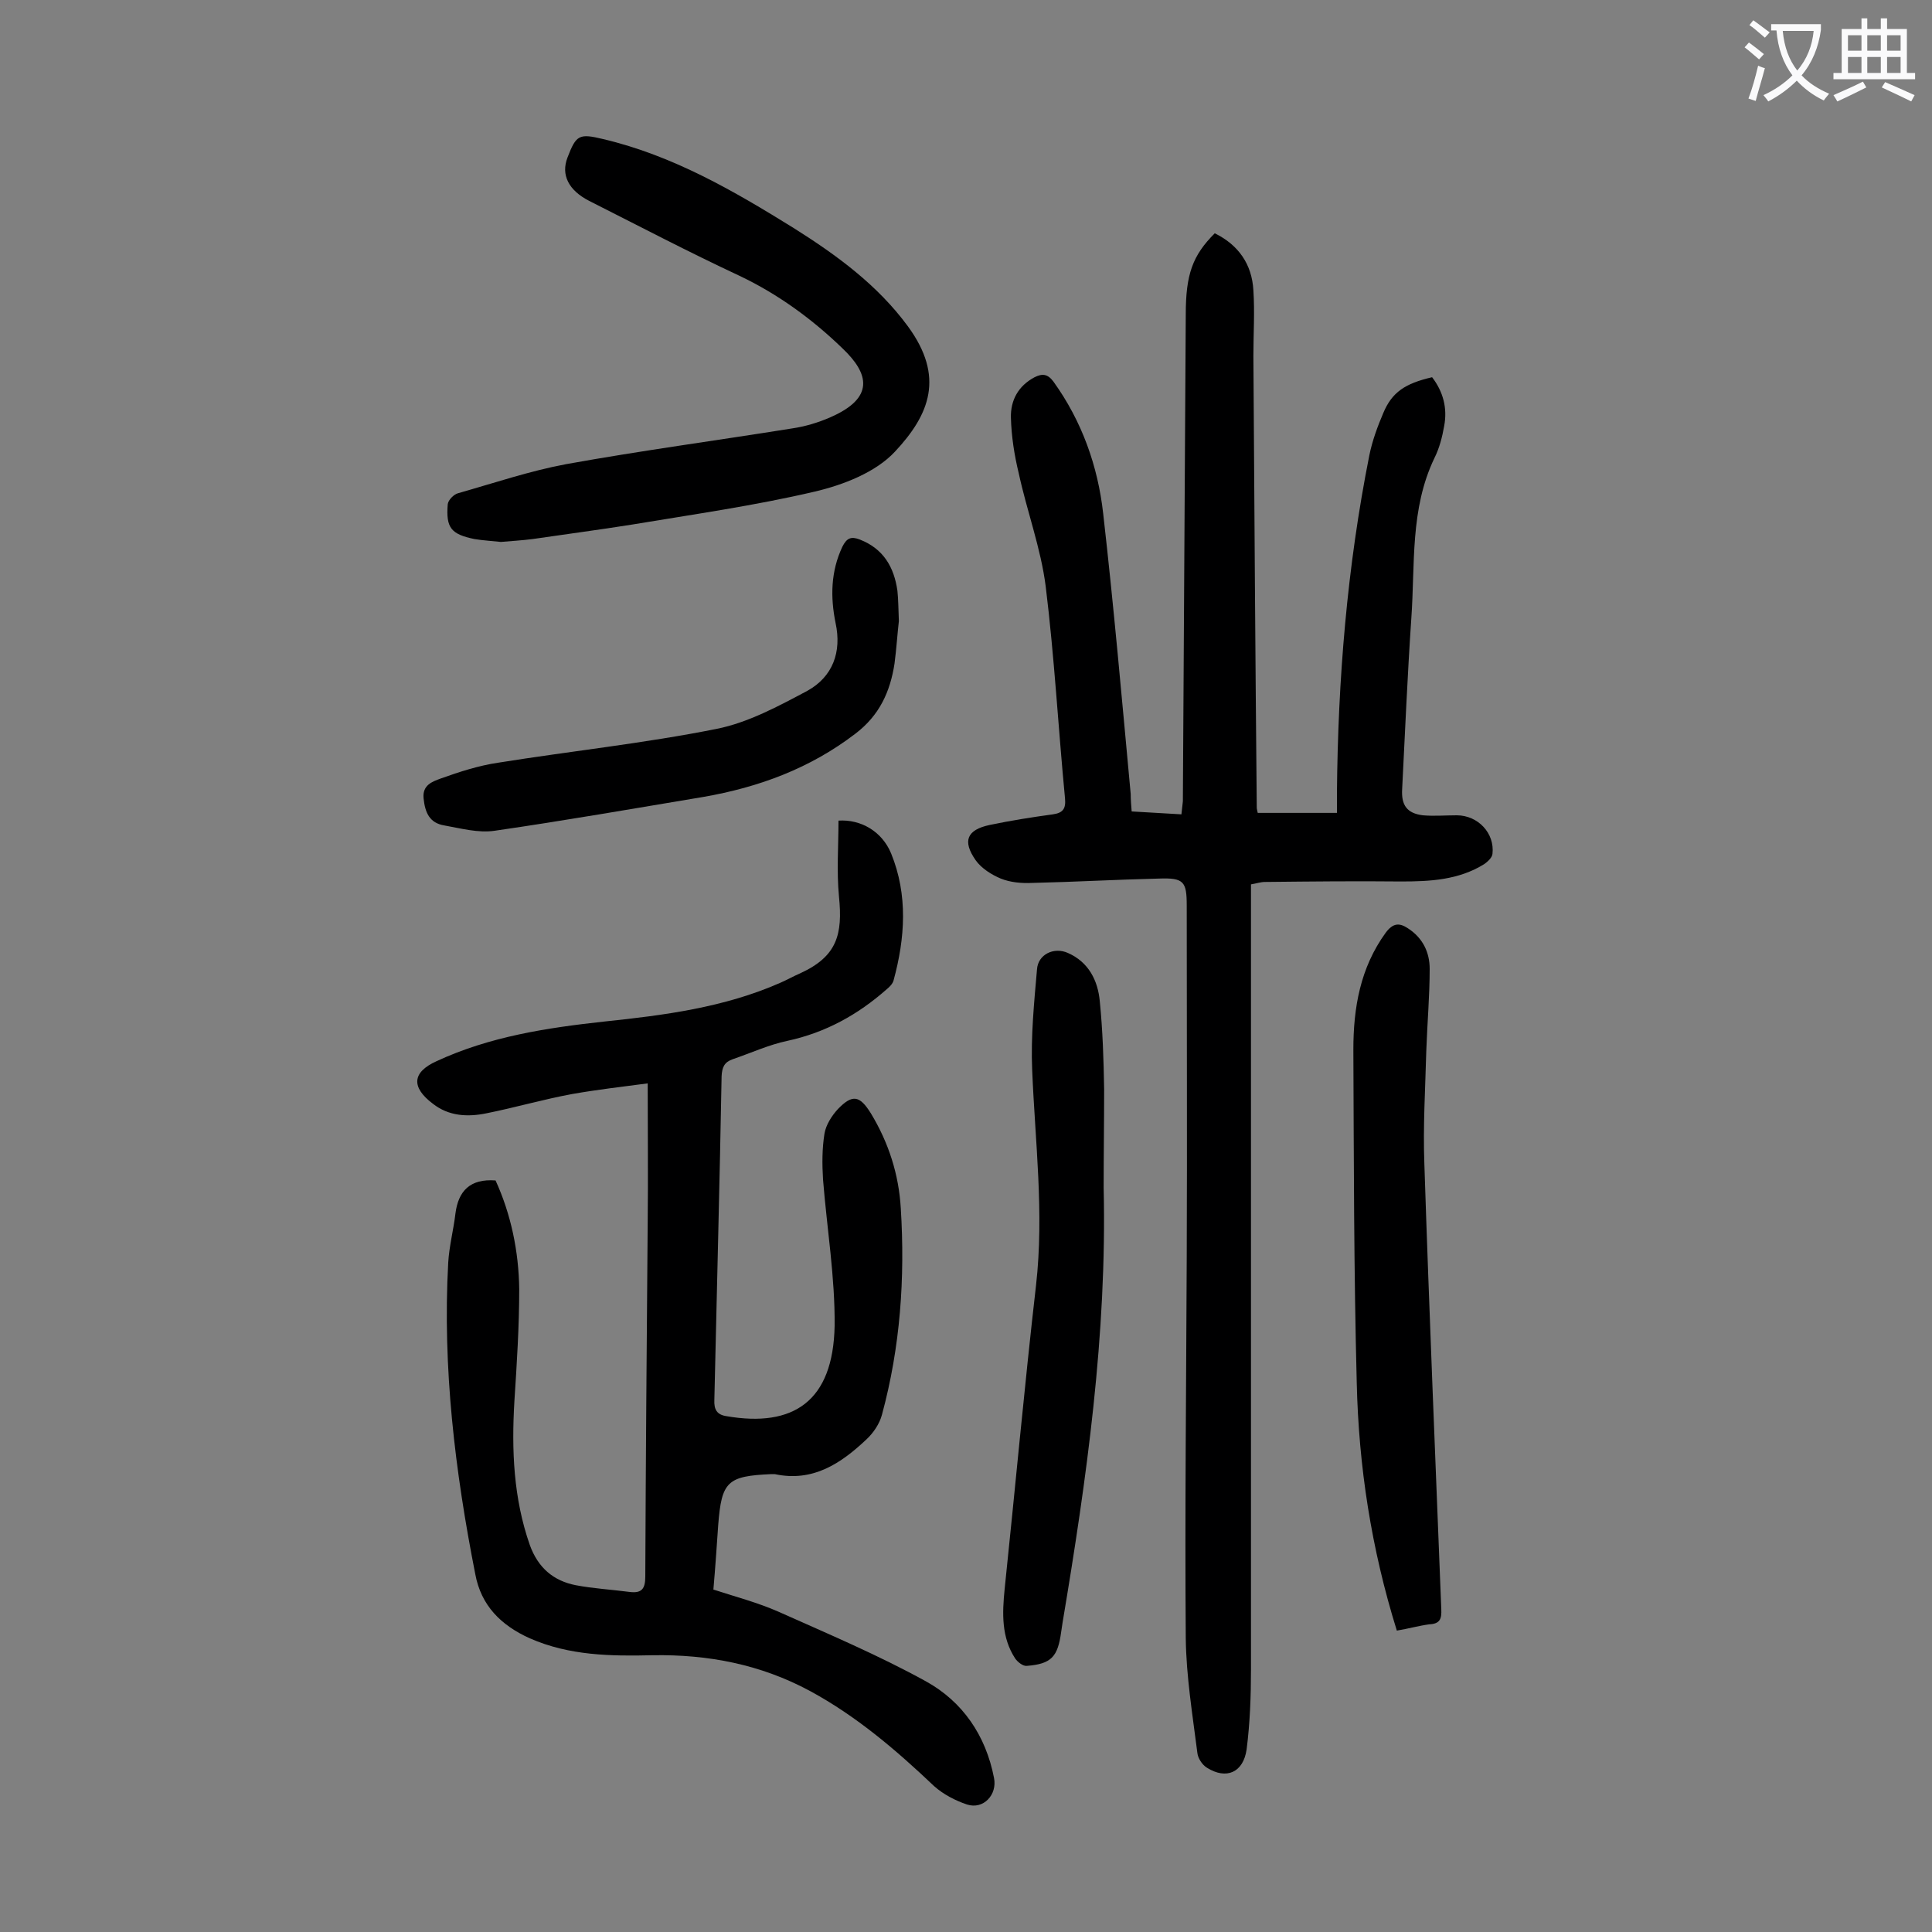 <svg enable-background="new 0 0 400 400" viewBox="0 0 400 400" xmlns="http://www.w3.org/2000/svg"><rect x="0" y="0" width="400" height="400" fill="#808080" stroke="none"/><g fill="#000001"><path d="m234.3 168c3.5.2 6.8.4 10.3.6.1-1 .2-1.9.3-2.7.2-33.6.4-67.2.6-100.8 0-8.3 1.4-12.2 6-16.8 4.9 2.4 7.7 6.4 8 11.8.3 4.5 0 9.1 0 13.6.2 31.2.4 62.3.7 93.5 0 .3.1.6.2 1.1h16.4c0-1.3 0-2.7 0-4.1.2-23.5 2.1-46.8 6.7-69.9.6-3 1.7-6 2.9-8.8 1.8-4.3 4.5-6.1 10.1-7.4 2.3 3 3.2 6.4 2.5 10.1-.4 2.3-1 4.6-2 6.6-5.1 10.6-4 22-4.8 33.2-.8 11.8-1.3 23.6-1.9 35.4-.2 3.3 1 5 4.3 5.4 2.3.2 4.6 0 7 0 4.4 0 7.9 3.7 7.4 8-.1.8-1 1.6-1.7 2.1-5.3 3.3-11.2 3.6-17.2 3.6-9.4-.1-18.8 0-28.2.1-.9 0-1.7.3-2.9.5v3.7 158.9c0 5.5-.2 11-.9 16.5-.7 4.8-4.2 6.3-8.2 3.8-1-.6-1.9-2-2-3.1-1-7.9-2.3-15.8-2.4-23.7-.2-26.3.1-52.6.2-79 .1-24.2 0-48.4 0-72.7 0-5-.6-5.8-5.8-5.6-8.7.2-17.4.7-26.2.9-2.2.1-4.5-.1-6.5-.9-1.9-.8-4-2.1-5.2-3.8-2.8-4-1.8-6.3 2.9-7.3 4.3-.9 8.7-1.6 13.1-2.2 2.1-.3 2.7-1.2 2.5-3.3-1.4-14.6-2.2-29.3-4-43.9-1-7.9-3.9-15.6-5.6-23.5-.9-3.7-1.5-7.6-1.6-11.4-.1-3.6 1.5-6.6 4.9-8.4 1.6-.8 2.7-.7 3.9.9 5.9 8.2 9.2 17.5 10.3 27.3 2.2 19.3 3.9 38.7 5.7 58.1 0 1.2.1 2.3.2 3.6z"/><path d="m102.6 244.4c3.2 7 4.8 14.7 4.9 22.5 0 7.7-.5 15.5-1 23.2-.6 10.1-.2 20.1 3.2 29.8 1.7 4.7 4.9 7.4 9.5 8.3 3.7.7 7.4.9 11.2 1.4 2.5.3 3.2-.7 3.2-3.2.1-24.5.3-49.1.5-73.6.1-9.2 0-18.3 0-28.5-5.3.7-10.5 1.3-15.6 2.2-6 1.1-11.8 2.8-17.8 4-3.9.8-7.8.6-11.1-2-4.5-3.4-4.3-6.5.8-8.8 11-5.1 22.8-6.9 34.7-8.2 12.4-1.3 24.8-2.9 36.4-8 1.4-.6 2.8-1.4 4.2-2 7.6-3.5 8.8-8 8-15.9-.5-5.2-.1-10.5-.1-15.7 4.6-.3 9 2.2 10.9 6.8 3.5 8.6 2.9 17.5.5 26.3-.2.7-.8 1.3-1.4 1.8-6 5.3-12.7 9-20.6 10.7-3.8.8-7.5 2.5-11.3 3.8-1.7.6-2.2 1.6-2.3 3.5-.4 22.3-1 44.7-1.5 67-.1 2 .5 3.1 2.5 3.4 13.9 2.4 22.1-3.1 22.4-18.7.1-10.1-1.6-20.2-2.4-30.3-.2-3.2-.2-6.4.3-9.5.3-1.8 1.5-3.7 2.8-5.1 3-3.1 4.5-2.8 6.8.9 3.7 6.1 5.8 12.7 6.2 19.7.9 14.4-.1 28.7-3.9 42.7-.5 1.9-1.8 3.8-3.2 5.1-5.3 5-11.1 8.9-19 7.2-.2 0-.4 0-.7 0-9.1.4-10.3 1.5-11 10.5-.3 4.4-.6 8.8-1 13.4 4.6 1.5 9.2 2.7 13.5 4.6 10.3 4.6 20.7 9 30.5 14.4 7.6 4.2 12.4 11.2 14.1 20 .7 3.5-2.2 6.6-5.6 5.5-2.4-.8-4.9-2.1-6.8-3.8-7.9-7.5-16.1-14.5-25.7-19.7-10.2-5.5-21.1-7.6-32.6-7.4-8.6.2-17.2.1-25.4-3.5-6-2.7-10.1-6.8-11.3-13.3-4.2-21.3-6.8-42.8-5.6-64.5.2-3.4 1.1-6.8 1.5-10.2.6-4.6 3-7.2 8.3-6.8z"/><path d="m103.7 112.2c-1.8-.2-3.7-.3-5.5-.6-4.8-1-5.9-2.3-5.5-7.2.1-.9 1.3-2.1 2.2-2.3 7.4-2.1 14.8-4.6 22.3-6 15.5-2.8 31.2-4.9 46.8-7.4 2.7-.4 5.4-1.2 7.9-2.3 9.2-4 8.1-9 2.5-14.3-6.2-6-13.3-11.2-21.3-15-10.5-4.9-20.8-10.3-31.1-15.5-4.3-2.2-5.9-5.4-4.5-9 1.8-4.7 2.4-5 7.4-3.8 14.4 3.4 27 10.7 39.4 18.4 8.9 5.6 17.4 11.8 23.7 20.4 7.6 10.4 4.5 18.2-2.7 25.9-4 4.3-10.7 6.9-16.7 8.3-12.4 2.9-25.1 4.7-37.7 6.8-6.9 1.1-13.8 2-20.6 3-2.3.3-4.4.4-6.6.6z"/><path d="m289.2 337.6c-5.3-17-7.9-34-8.3-51.3-.6-23-.6-46-.7-69 0-8.6 1.4-16.9 6.7-24.2 1.5-2 2.8-2.1 4.6-.9 3.1 2 4.5 5 4.5 8.4 0 5.6-.5 11.2-.7 16.9-.2 7.8-.7 15.7-.4 23.5 1 30.7 2.3 61.4 3.5 92.1.1 2-.2 3.1-2.5 3.2-2.2.3-4.3.9-6.7 1.3z"/><path d="m228.5 245.9c.7 30.3-3.5 60.2-8.5 90-.1.7-.2 1.3-.3 2-.7 5.1-2 6.6-7.1 7-.8.1-1.9-.8-2.4-1.5-2.9-4.4-2.7-9.4-2.2-14.4 2.2-21 4.1-42 6.5-62.9 1.7-15-.2-29.8-.8-44.6-.3-6.9.4-13.9 1-20.8.2-3.1 3.5-4.7 6.4-3.4 4.3 1.9 6.2 5.7 6.6 10 .6 6 .8 12.1.9 18.2 0 6.7-.1 13.5-.1 20.4z"/><path d="m186.1 128.6c-.3 2.6-.5 5.7-.9 8.8-.9 5.8-3.1 10.7-8.1 14.5-9.4 7.2-20 11.1-31.5 13.1-14.4 2.4-28.7 4.9-43.2 7-3.4.5-7-.5-10.4-1.1-3.1-.5-4-2.7-4.3-5.6-.3-2.8 1.9-3.5 3.5-4.1 3.9-1.4 7.9-2.7 12-3.3 15-2.4 30.2-4 45.2-7 6.5-1.3 12.8-4.7 18.8-7.9 5.2-2.9 7.1-8 5.8-14-1.1-5.4-1-10.7 1.4-15.8.9-1.8 1.8-2.2 3.6-1.5 4.9 1.9 7.1 5.7 7.8 10.6.2 1.9.2 3.9.3 6.3z"/></g><path d="m362.1 8.8c1.1.8 2.1 1.6 3.1 2.4l-1 1.1c-1.3-1.1-2.3-2-3-2.5zm1.9 4.8c.5.2.9.4 1.4.5-.6 2.3-1.3 4.5-1.9 6.8l-1.5-.5c.8-2.1 1.4-4.3 2-6.8zm-1-9.4c1.3.9 2.4 1.8 3.4 2.5l-1 1.1c-1.4-1.2-2.4-2.1-3.2-2.6zm3.7 2.2v-1.4h10.3v1.2c-.5 3.6-1.8 6.8-4 9.4 1.5 1.6 3.4 2.8 5.7 3.8-.3.4-.7.8-1.1 1.4-2.3-1.1-4.1-2.5-5.6-4.1-1.6 1.6-3.6 3.1-5.9 4.3-.3-.5-.7-.9-1-1.3 2.4-1.1 4.4-2.5 6-4.1-1.9-2.5-3-5.6-3.3-9.3h-1.1zm8.8 0h-6.4c.3 3.3 1.3 6 3 8.2 2-2.3 3.1-5.1 3.4-8.2z" fill="#fafafb"/><path d="m385.3 3.8h1.3v2.2h2.8v-2.2h1.3v2.2h4.1v9.1h1.7v1.3h-16.9v-1.3h1.7v-9.1h4.1v-2.2zm.4 13.1.7 1.2c-1.8.9-3.8 1.9-6 2.9-.2-.4-.5-.8-.8-1.3 2.3-1 4.3-1.9 6.1-2.8zm-3.1-6.4h2.8v-3.2h-2.8zm0 4.6h2.8v-3.3h-2.8zm4-4.6h2.8v-3.2h-2.8zm0 4.6h2.8v-3.3h-2.8zm3.7 1.9c2.1.9 4.1 1.8 6.1 2.7l-.7 1.3c-2.2-1.1-4.2-2-6.1-2.9zm3.2-9.7h-2.8v3.2h2.8zm-2.8 7.8h2.8v-3.3h-2.8z" fill="#fafafb"/></svg>
